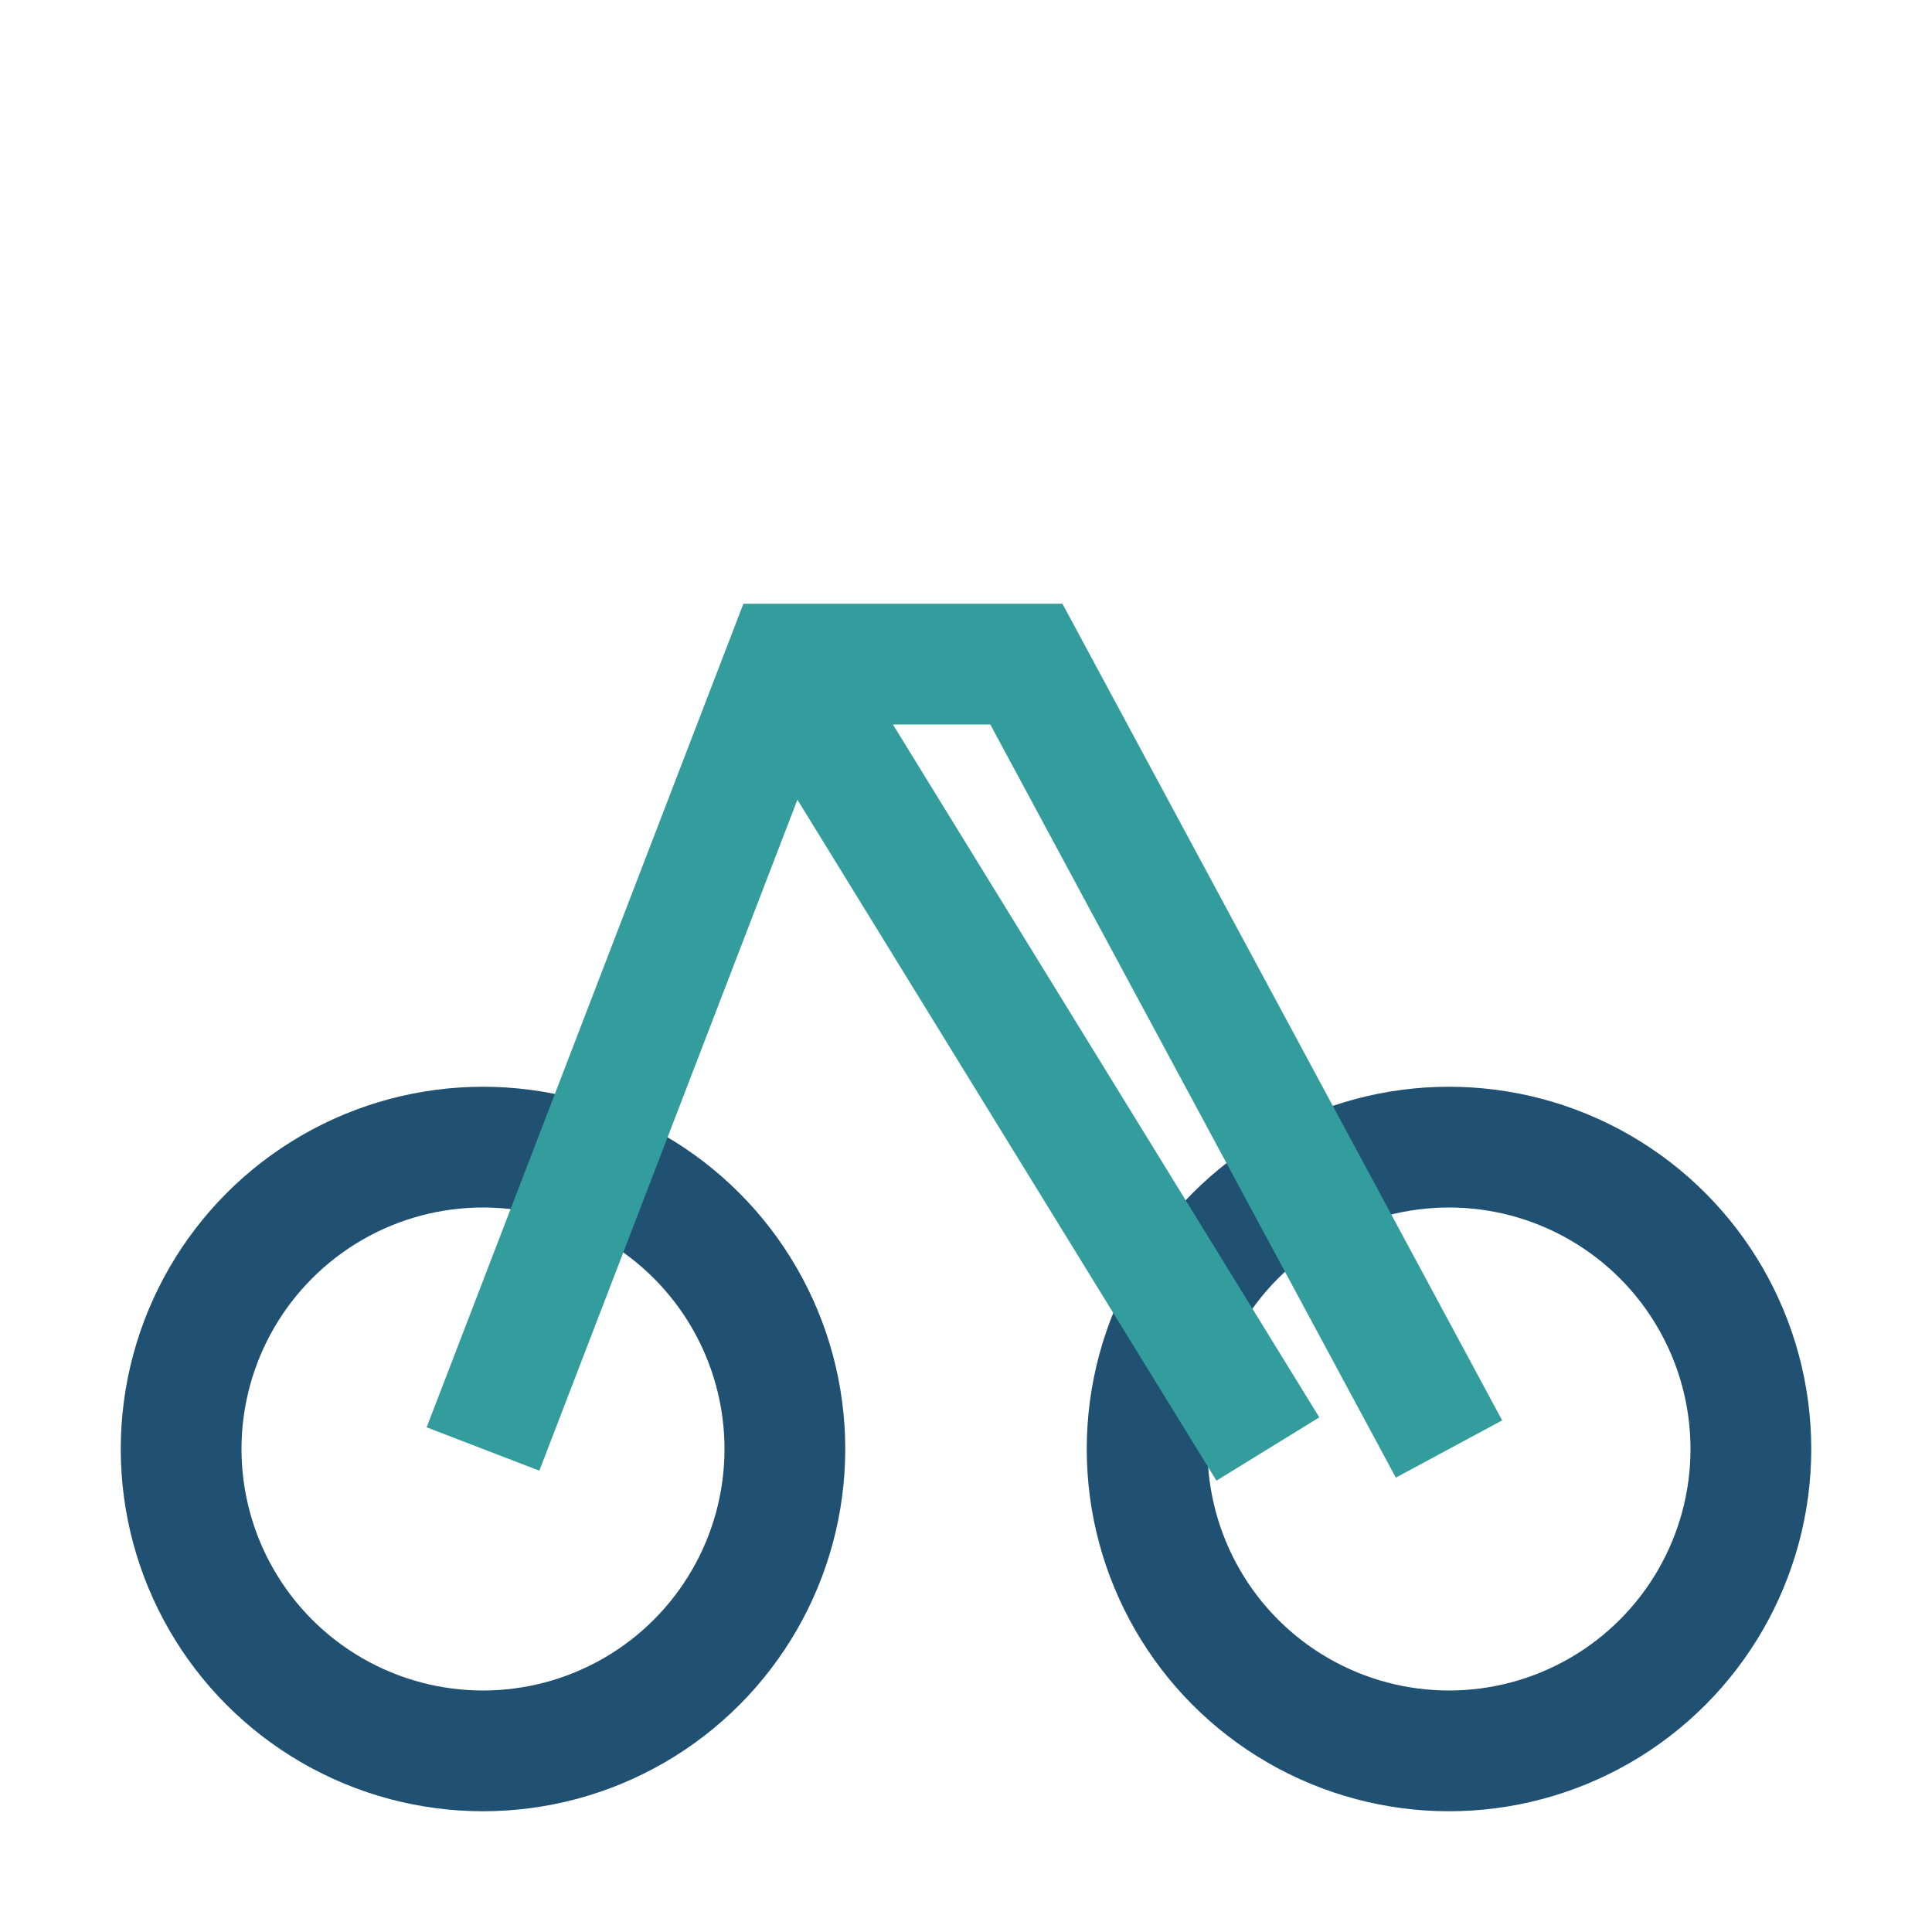<?xml version="1.0" encoding="UTF-8"?>
<svg xmlns="http://www.w3.org/2000/svg" width="32" height="32" viewBox="0 0 32 32"><circle cx="8" cy="24" r="5" stroke="#205072" stroke-width="2" fill="none"/><circle cx="24" cy="24" r="5" stroke="#205072" stroke-width="2" fill="none"/><path d="M8 24l5-13h4l7 13M13 11l8 13" stroke="#329D9C" stroke-width="2" fill="none"/></svg>